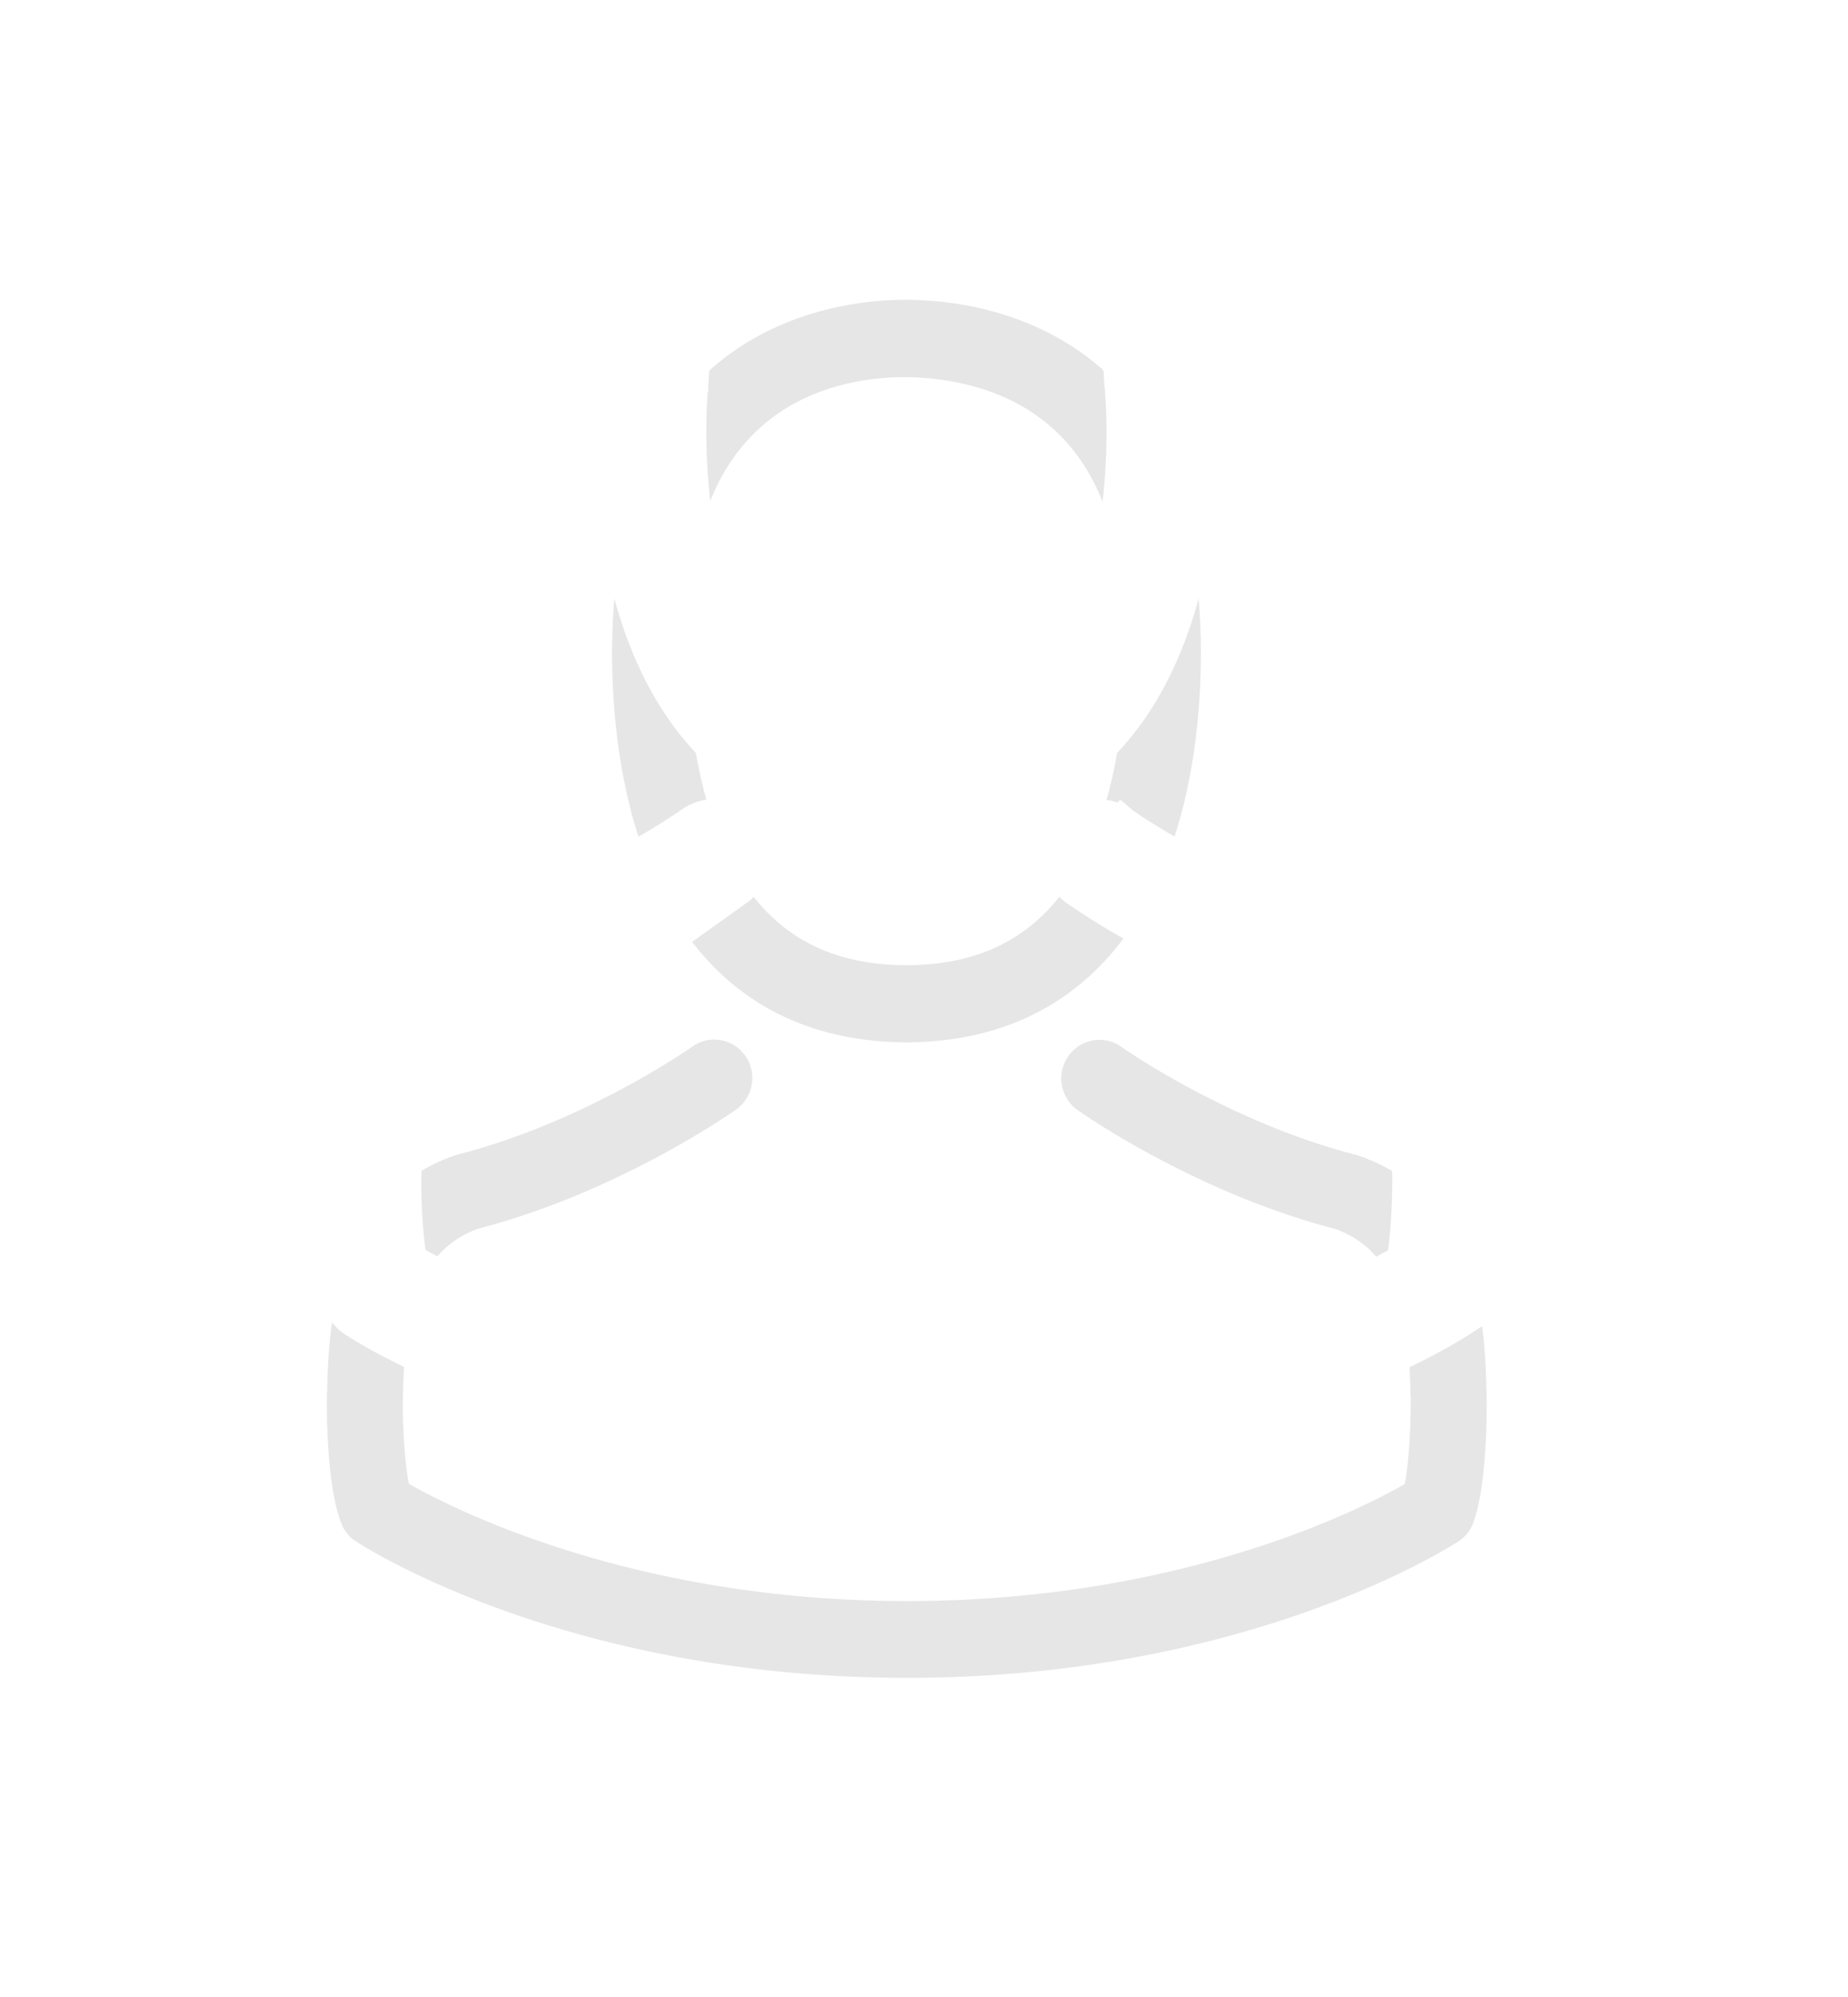 <svg xmlns="http://www.w3.org/2000/svg" width="25" height="27" viewBox="0 0 25 27"><defs><mask id="46wcb" width="2" height="2" x="-1" y="-1"><path fill="#fff" d="M8 1h9v11H8z"/><path d="M9.332 5.193c0-.011.003-.023.003-.03.126-2.767 2.07-3.064 2.904-3.064h.045c1.032.023 2.785.447 2.903 3.063 0 .012 0 .023.004.031.004.027.271 2.65-.943 4.032-.482.548-1.123.818-1.968.825h-.038c-.84-.007-1.486-.277-1.963-.825-1.211-1.374-.952-4.009-.947-4.032zm2.868 5.9h.122c1.12-.02 2.025-.418 2.693-1.177 1.471-1.675 1.227-4.546 1.2-4.82-.096-2.056-1.058-3.04-1.852-3.499-.593-.343-1.284-.528-2.056-.544h-.065c-.424 0-1.256.07-2.055.529-.802.459-1.78 1.443-1.876 3.515-.026.273-.27 3.144 1.2 4.819.665.76 1.57 1.157 2.69 1.176z"/></mask><filter id="46wca" width="41" height="46" x="-8" y="-15" filterUnits="userSpaceOnUse"><feOffset dy="3" in="SourceGraphic" result="FeOffset1034Out"/><feGaussianBlur in="FeOffset1034Out" result="FeGaussianBlur1035Out" stdDeviation="2.4 2.4"/></filter><mask id="46wcd" width="2" height="2" x="-1" y="-1"><path fill="#fff" d="M4 11h17v9H4z"/><path d="M20.111 15.853v-.011c0-.031-.003-.062-.003-.097-.023-.763-.073-2.55-1.73-3.121l-.039-.011c-1.723-.444-3.155-1.447-3.17-1.46a.512.512 0 0 0-.718.129.523.523 0 0 0 .125.725c.065.046 1.586 1.115 3.488 1.609.89.32.99 1.28 1.016 2.16 0 .035 0 .066.004.097.004.347-.02.883-.08 1.192-.619.355-3.045 1.582-6.735 1.582-3.675 0-6.116-1.231-6.738-1.586-.061-.309-.088-.845-.08-1.192 0-.03.003-.062.003-.096.027-.88.126-1.841 1.016-2.161 1.903-.494 3.423-1.567 3.488-1.61a.524.524 0 0 0 .126-.725.512.512 0 0 0-.718-.127c-.015.012-1.44 1.015-3.17 1.459l-.039.011c-1.658.575-1.707 2.362-1.73 3.122 0 .034 0 .065-.004.096v.012c-.004.2-.008 1.23.195 1.747.038.1.106.186.198.243.115.077 2.861 1.845 7.457 1.845 4.595 0 7.342-1.771 7.457-1.845a.515.515 0 0 0 .198-.243c.191-.513.188-1.543.183-1.744z"/></mask><filter id="46wcc" width="49" height="44" x="-12" y="-5" filterUnits="userSpaceOnUse"><feOffset dy="3" in="SourceGraphic" result="FeOffset1051Out"/><feGaussianBlur in="FeOffset1051Out" result="FeGaussianBlur1052Out" stdDeviation="2.4 2.4"/></filter></defs><g><g><g><g filter="url(#46wca)"><path fill="none" d="M9.332 5.193c0-.011.003-.023.003-.03.126-2.767 2.07-3.064 2.904-3.064h.045c1.032.023 2.785.447 2.903 3.063 0 .012 0 .023.004.031.004.027.271 2.65-.943 4.032-.482.548-1.123.818-1.968.825h-.038c-.84-.007-1.486-.277-1.963-.825-1.211-1.374-.952-4.009-.947-4.032zm2.868 5.9h.122c1.12-.02 2.025-.418 2.693-1.177 1.471-1.675 1.227-4.546 1.2-4.82-.096-2.056-1.058-3.04-1.852-3.499-.593-.343-1.284-.528-2.056-.544h-.065c-.424 0-1.256.07-2.055.529-.802.459-1.78 1.443-1.876 3.515-.026.273-.27 3.144 1.2 4.819.665.76 1.57 1.157 2.69 1.176z" mask="url(&quot;#46wcb&quot;)"/><path fill-opacity=".1" d="M9.332 5.193c0-.011.003-.023.003-.03.126-2.767 2.07-3.064 2.904-3.064h.045c1.032.023 2.785.447 2.903 3.063 0 .012 0 .023.004.031.004.027.271 2.65-.943 4.032-.482.548-1.123.818-1.968.825h-.038c-.84-.007-1.486-.277-1.963-.825-1.211-1.374-.952-4.009-.947-4.032zm2.868 5.9h.122c1.12-.02 2.025-.418 2.693-1.177 1.471-1.675 1.227-4.546 1.2-4.82-.096-2.056-1.058-3.04-1.852-3.499-.593-.343-1.284-.528-2.056-.544h-.065c-.424 0-1.256.07-2.055.529-.802.459-1.78 1.443-1.876 3.515-.026.273-.27 3.144 1.2 4.819.665.76 1.57 1.157 2.69 1.176z"/></g><path fill="#fff" d="M9.332 5.193c0-.011.003-.023.003-.03.126-2.767 2.07-3.064 2.904-3.064h.045c1.032.023 2.785.447 2.903 3.063 0 .012 0 .023.004.031.004.027.271 2.65-.943 4.032-.482.548-1.123.818-1.968.825h-.038c-.84-.007-1.486-.277-1.963-.825-1.211-1.374-.952-4.009-.947-4.032zm2.868 5.9h.122c1.12-.02 2.025-.418 2.693-1.177 1.471-1.675 1.227-4.546 1.2-4.82-.096-2.056-1.058-3.04-1.852-3.499-.593-.343-1.284-.528-2.056-.544h-.065c-.424 0-1.256.07-2.055.529-.802.459-1.78 1.443-1.876 3.515-.026.273-.27 3.144 1.2 4.819.665.76 1.57 1.157 2.69 1.176z"/><path fill="none" stroke="#fff" stroke-miterlimit="50" stroke-width=".5" d="M9.332 5.193c0-.011.003-.023.003-.03.126-2.767 2.07-3.064 2.904-3.064h.045c1.032.023 2.785.447 2.903 3.063 0 .012 0 .023.004.031.004.027.271 2.65-.943 4.032-.482.548-1.123.818-1.968.825h-.038c-.84-.007-1.486-.277-1.963-.825-1.211-1.374-.952-4.009-.947-4.032zm2.868 5.9h.122c1.12-.02 2.025-.418 2.693-1.177 1.471-1.675 1.227-4.546 1.2-4.82-.096-2.056-1.058-3.04-1.852-3.499-.593-.343-1.284-.528-2.056-.544h-.065c-.424 0-1.256.07-2.055.529-.802.459-1.78 1.443-1.876 3.515-.026.273-.27 3.144 1.2 4.819.665.76 1.57 1.157 2.69 1.176z"/></g><g><g filter="url(#46wcc)"><path fill="none" d="M20.111 15.853v-.011c0-.031-.003-.062-.003-.097-.023-.763-.073-2.55-1.73-3.121l-.039-.011c-1.723-.444-3.155-1.447-3.17-1.46a.512.512 0 0 0-.718.129.523.523 0 0 0 .125.725c.065.046 1.586 1.115 3.488 1.609.89.32.99 1.28 1.016 2.16 0 .035 0 .066.004.097.004.347-.02.883-.08 1.192-.619.355-3.045 1.582-6.735 1.582-3.675 0-6.116-1.231-6.738-1.586-.061-.309-.088-.845-.08-1.192 0-.03.003-.062.003-.096.027-.88.126-1.841 1.016-2.161 1.903-.494 3.423-1.567 3.488-1.61a.524.524 0 0 0 .126-.725.512.512 0 0 0-.718-.127c-.015.012-1.44 1.015-3.17 1.459l-.039.011c-1.658.575-1.707 2.362-1.73 3.122 0 .034 0 .065-.004.096v.012c-.004.2-.008 1.23.195 1.747.038.1.106.186.198.243.115.077 2.861 1.845 7.457 1.845 4.595 0 7.342-1.771 7.457-1.845a.515.515 0 0 0 .198-.243c.191-.513.188-1.543.183-1.744z" mask="url(&quot;#46wcd&quot;)"/><path fill-opacity=".1" d="M20.111 15.853v-.011c0-.031-.003-.062-.003-.097-.023-.763-.073-2.55-1.73-3.121l-.039-.011c-1.723-.444-3.155-1.447-3.17-1.46a.512.512 0 0 0-.718.129.523.523 0 0 0 .125.725c.065.046 1.586 1.115 3.488 1.609.89.32.99 1.28 1.016 2.16 0 .035 0 .066.004.097.004.347-.02.883-.08 1.192-.619.355-3.045 1.582-6.735 1.582-3.675 0-6.116-1.231-6.738-1.586-.061-.309-.088-.845-.08-1.192 0-.03.003-.062.003-.096.027-.88.126-1.841 1.016-2.161 1.903-.494 3.423-1.567 3.488-1.61a.524.524 0 0 0 .126-.725.512.512 0 0 0-.718-.127c-.015.012-1.44 1.015-3.17 1.459l-.039.011c-1.658.575-1.707 2.362-1.73 3.122 0 .034 0 .065-.004.096v.012c-.004.2-.008 1.23.195 1.747.038.1.106.186.198.243.115.077 2.861 1.845 7.457 1.845 4.595 0 7.342-1.771 7.457-1.845a.515.515 0 0 0 .198-.243c.191-.513.188-1.543.183-1.744z"/></g><path fill="#fff" d="M20.111 15.853v-.011c0-.031-.003-.062-.003-.097-.023-.763-.073-2.55-1.73-3.121l-.039-.011c-1.723-.444-3.155-1.447-3.17-1.46a.512.512 0 0 0-.718.129.523.523 0 0 0 .125.725c.065.046 1.586 1.115 3.488 1.609.89.32.99 1.28 1.016 2.16 0 .035 0 .066.004.097.004.347-.02.883-.08 1.192-.619.355-3.045 1.582-6.735 1.582-3.675 0-6.116-1.231-6.738-1.586-.061-.309-.088-.845-.08-1.192 0-.03.003-.062.003-.096.027-.88.126-1.841 1.016-2.161 1.903-.494 3.423-1.567 3.488-1.61a.524.524 0 0 0 .126-.725.512.512 0 0 0-.718-.127c-.015.012-1.44 1.015-3.17 1.459l-.039.011c-1.658.575-1.707 2.362-1.73 3.122 0 .034 0 .065-.004.096v.012c-.004.2-.008 1.23.195 1.747.038.1.106.186.198.243.115.077 2.861 1.845 7.457 1.845 4.595 0 7.342-1.771 7.457-1.845a.515.515 0 0 0 .198-.243c.191-.513.188-1.543.183-1.744z"/><path fill="none" stroke="#fff" stroke-miterlimit="50" stroke-width=".5" d="M20.111 15.853v-.011c0-.031-.003-.062-.003-.097-.023-.763-.073-2.55-1.73-3.121l-.039-.011c-1.723-.444-3.155-1.447-3.17-1.46a.512.512 0 0 0-.718.129.523.523 0 0 0 .125.725c.065.046 1.586 1.115 3.488 1.609.89.32.99 1.28 1.016 2.16 0 .035 0 .066.004.097.004.347-.02.883-.08 1.192-.619.355-3.045 1.582-6.735 1.582-3.675 0-6.116-1.231-6.738-1.586-.061-.309-.088-.845-.08-1.192 0-.03.003-.062.003-.096.027-.88.126-1.841 1.016-2.161 1.903-.494 3.423-1.567 3.488-1.61a.524.524 0 0 0 .126-.725.512.512 0 0 0-.718-.127c-.015.012-1.44 1.015-3.17 1.459l-.039.011c-1.658.575-1.707 2.362-1.73 3.122 0 .034 0 .065-.004.096v.012c-.004.2-.008 1.23.195 1.747.038.1.106.186.198.243.115.077 2.861 1.845 7.457 1.845 4.595 0 7.342-1.771 7.457-1.845a.515.515 0 0 0 .198-.243c.191-.513.188-1.543.183-1.744z"/></g></g></g></svg>